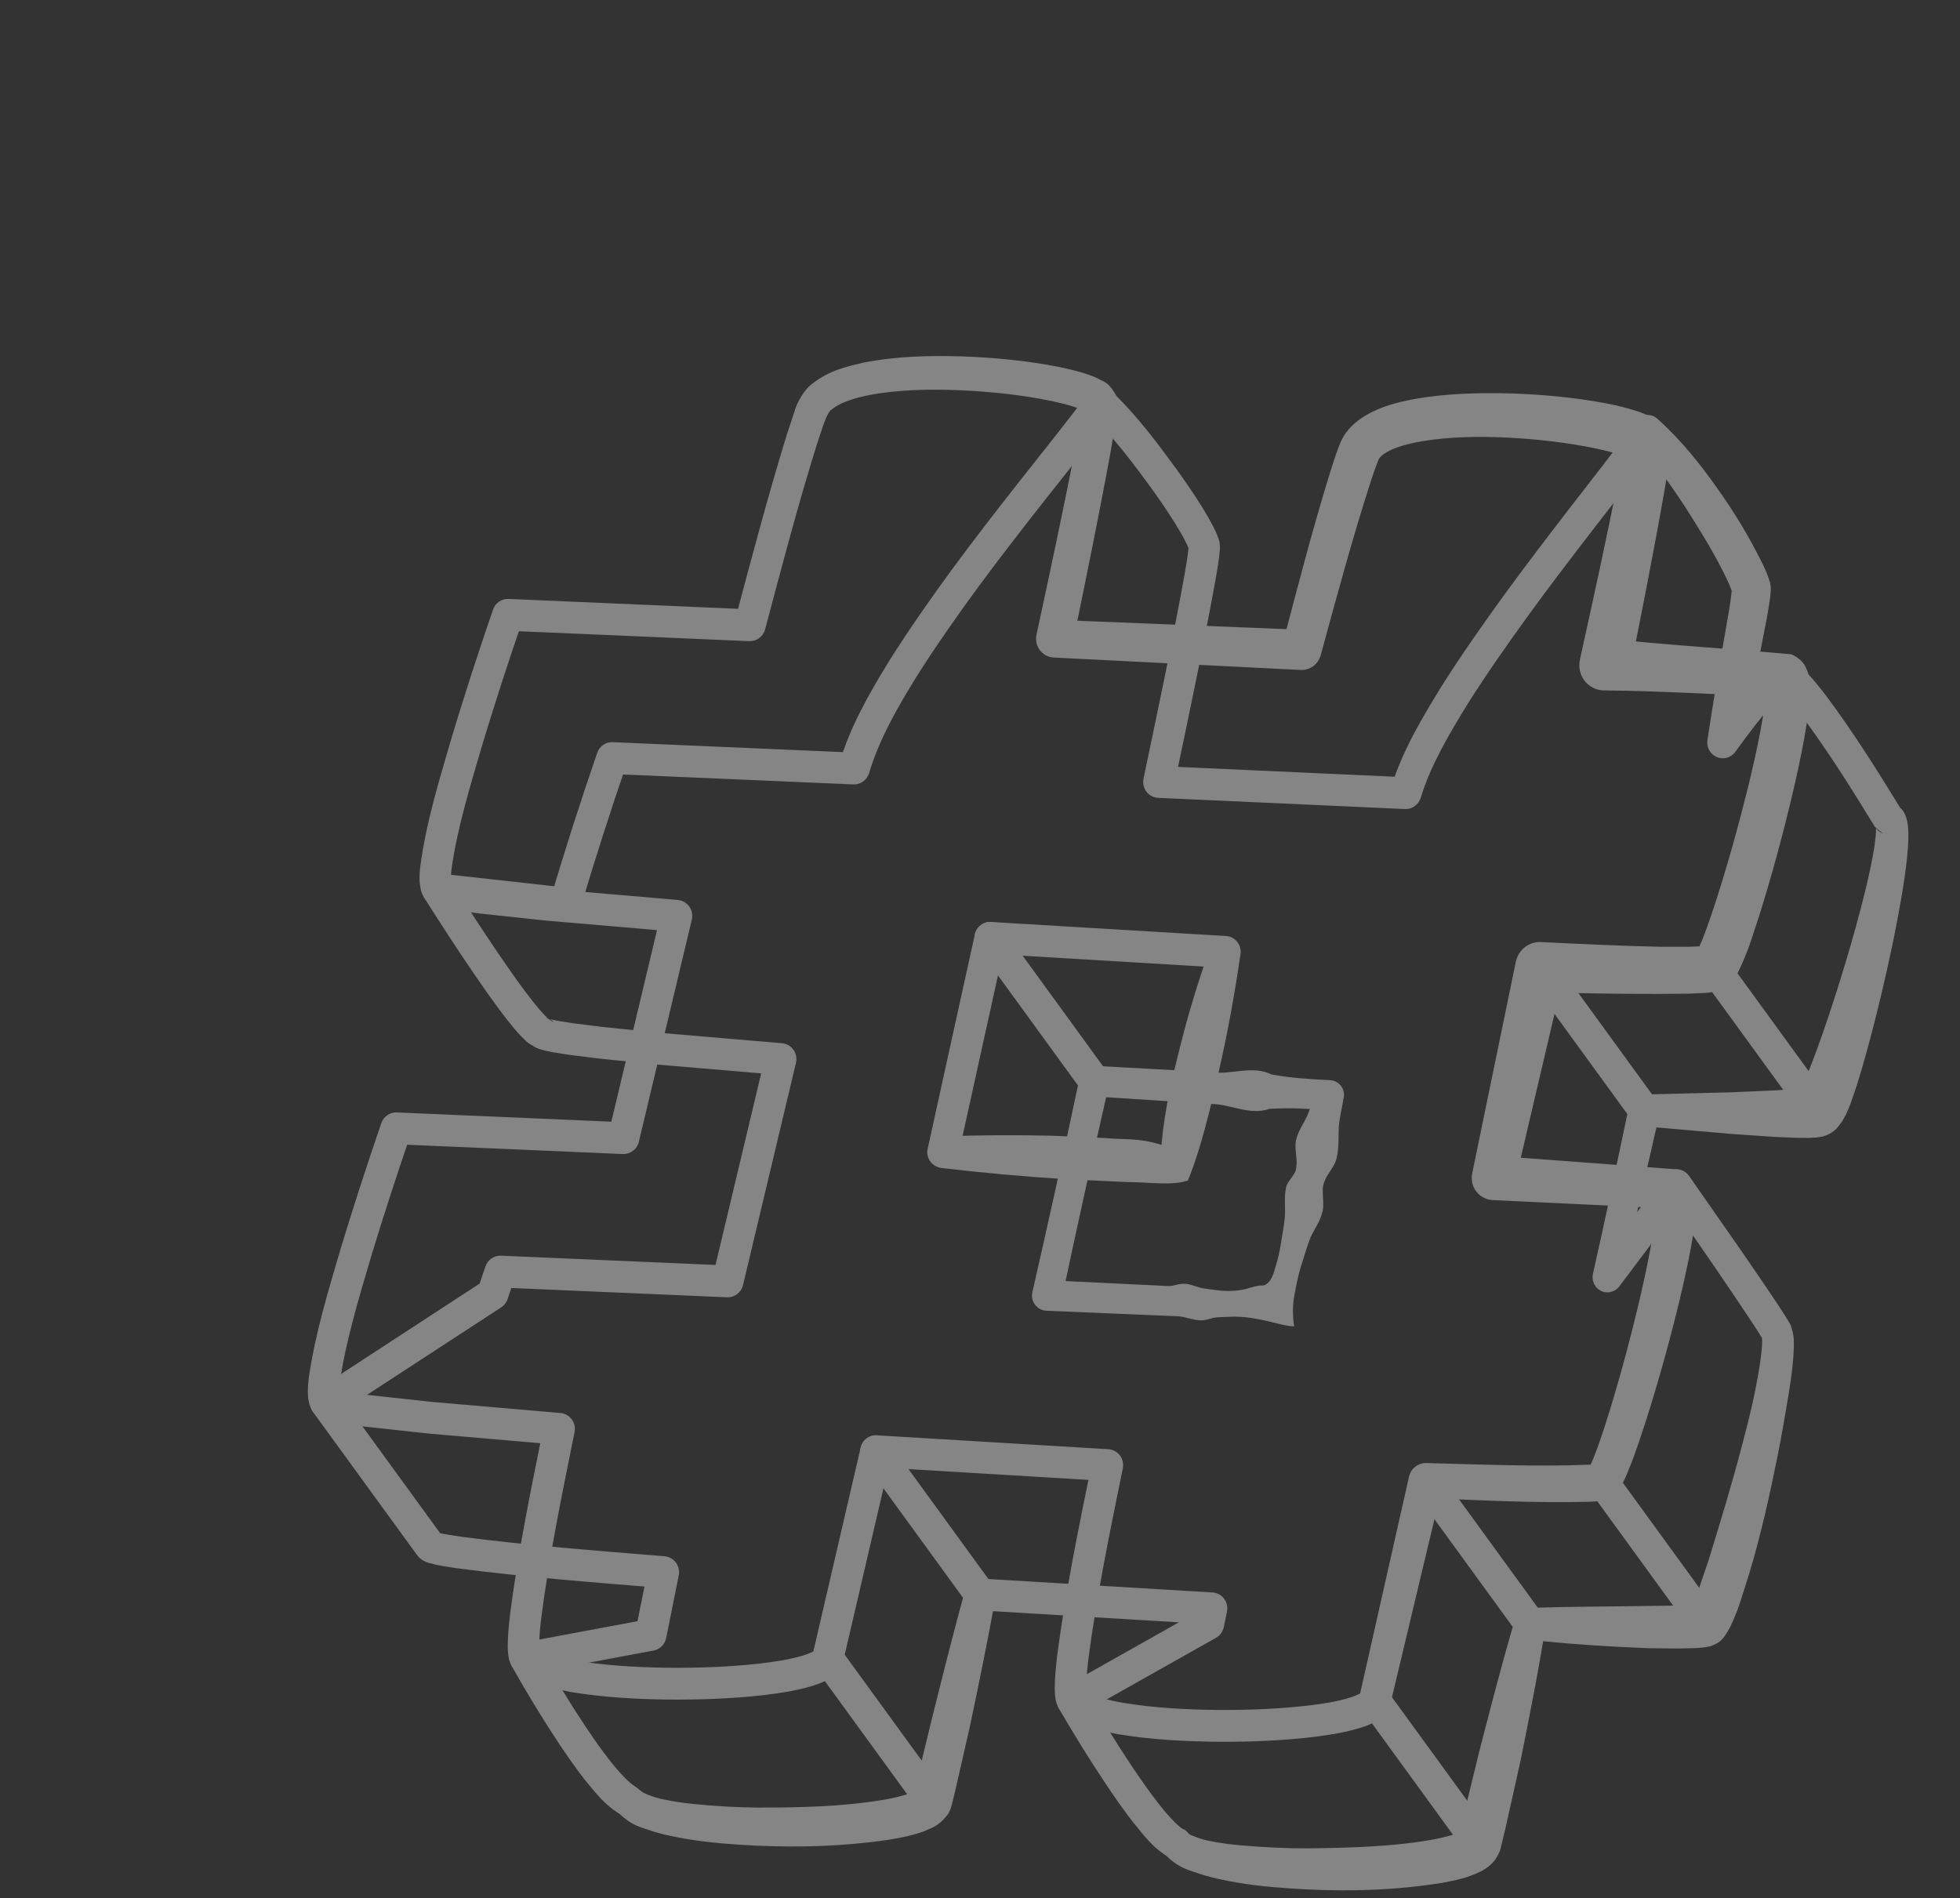 <?xml version="1.0" encoding="UTF-8"?> <svg xmlns="http://www.w3.org/2000/svg" width="191" height="185" viewBox="0 0 191 185" fill="none"><rect x="0" y="0" width="191" height="185" fill="#333333" stroke="none"/><g opacity="0.8" clip-path="url(#clip0_409_323)"><g opacity="0.5"><path d="M175.421 106.494C175.098 106.858 175.351 106.533 175.391 106.364L175.711 105.661L176.381 104.063C176.816 102.961 177.229 101.822 177.629 100.676C178.427 98.383 179.173 96.052 179.874 93.712C180.573 91.371 181.231 89.015 181.802 86.658C182.085 85.481 182.349 84.301 182.552 83.141C182.654 82.563 182.738 81.988 182.785 81.455C182.806 81.194 182.819 80.934 182.813 80.746C182.845 80.565 182.784 80.912 183.522 81.248C183.537 81.252 182.715 80.588 182.715 80.588C180.455 76.89 178.11 73.16 175.566 69.744C174.935 68.919 174.246 68.048 173.625 67.48C173.507 67.36 173.278 67.23 173.452 67.319C173.452 67.319 173.566 67.361 173.786 67.371C174.016 67.347 174.007 67.344 174.06 67.332C173.809 67.513 173.433 67.864 173.1 68.221C171.724 69.709 170.415 71.47 169.146 73.211C168.676 73.921 167.736 74.109 167.041 73.637C166.539 73.296 166.303 72.703 166.387 72.135C166.824 69.198 167.295 66.425 167.767 63.664L168.482 59.547C168.588 58.877 168.697 58.169 168.751 57.597C168.789 57.557 168.705 57.133 168.82 57.773L168.711 57.446C168.598 57.175 168.498 56.902 168.354 56.605C167.253 54.237 165.778 51.862 164.326 49.568C162.833 47.294 161.258 45.035 159.492 43.137C159.485 43.13 161.936 42.616 161.936 42.616C161.28 43.823 160.798 44.344 160.239 45.127L158.61 47.256L155.352 51.46C153.192 54.262 151.044 57.067 148.973 59.919C146.906 62.772 144.883 65.654 143.015 68.61C141.199 71.556 139.39 74.645 138.467 77.696C138.242 78.439 137.6 78.874 136.92 78.843L112.863 77.753C112.018 77.715 111.364 76.99 111.402 76.133C111.405 76.05 111.418 75.958 111.434 75.879C112.827 69.217 114.252 62.531 115.454 55.88C115.589 55.071 115.743 54.189 115.811 53.493C115.814 53.471 115.831 53.219 115.826 53.384C115.829 53.447 115.846 53.51 115.874 53.566C115.785 53.347 115.756 53.231 115.662 53.054C115.519 52.735 115.324 52.388 115.134 52.043C114.338 50.654 113.396 49.264 112.437 47.909C110.511 45.242 108.407 42.452 106.192 40.352L108.598 39.796C107.932 41.019 107.43 41.554 106.858 42.34L105.184 44.485L101.838 48.715C99.62 51.534 97.423 54.362 95.305 57.238C93.193 60.118 91.145 63.038 89.255 66.034C87.412 69.025 85.631 72.16 84.71 75.294C84.494 76.032 83.85 76.473 83.166 76.444L59.576 75.426L61.083 74.391C59.487 79.051 57.961 83.765 56.574 88.487C56.361 89.218 55.661 89.669 54.94 89.59L42.47 88.205L43.928 85.832C45.456 88.254 47.029 90.673 48.64 93.038C49.447 94.219 50.265 95.392 51.107 96.522C51.527 97.085 51.954 97.642 52.386 98.16C52.601 98.414 52.82 98.666 53.026 98.876C53.154 99.076 53.627 99.308 53.177 99.124L53.961 99.629C53.874 99.507 53.723 99.387 53.615 99.331C53.579 99.304 53.822 99.369 53.822 99.369L54.459 99.499L55.85 99.719L58.721 100.078L64.528 100.671L76.2 101.664C77.046 101.736 77.675 102.489 77.605 103.347C77.598 103.424 77.584 103.51 77.567 103.583L72.407 125.23C72.236 125.964 71.569 126.452 70.852 126.425L48.692 125.469L50.199 124.434L49.46 126.604C49.344 126.947 49.117 127.226 48.839 127.408L32.579 138.01L32.983 135.786L38.904 143.929L41.865 148.001L42.605 149.019L42.975 149.528C42.978 149.541 42.833 149.428 42.733 149.375C43.275 149.51 44.158 149.644 44.937 149.758C51.452 150.609 58.136 151.117 64.764 151.663C65.608 151.733 66.237 152.484 66.169 153.34L66.142 153.527L64.92 159.624C64.796 160.263 64.29 160.734 63.695 160.85L51.48 163.131L52.535 160.845C53.933 163.324 55.43 165.799 56.999 168.168C57.792 169.345 58.595 170.52 59.454 171.601C60.263 172.638 61.329 173.794 61.978 174.151L62.548 174.598C62.632 174.715 63.714 175.18 64.591 175.339C65.529 175.549 66.529 175.691 67.537 175.797C69.559 176.008 71.628 176.128 73.698 176.151C77.827 176.165 82.042 176.064 86.007 175.411C86.979 175.245 87.963 175.027 88.718 174.739C89.057 174.665 89.445 174.289 89.107 174.662C89.084 174.708 88.998 174.84 88.98 174.939C89.01 174.836 89.104 174.493 89.104 174.493L89.298 173.734L90.809 167.503C91.845 163.343 92.895 159.182 94.021 155.039C94.228 154.26 94.897 153.793 95.609 153.836L118.154 155.188C118.999 155.237 119.645 155.971 119.597 156.827L119.567 157.055L119.256 158.568C119.163 159.025 118.874 159.397 118.501 159.609L105.251 167.071L105.83 164.935C107.265 167.397 108.782 169.856 110.363 172.221C111.16 173.398 111.967 174.573 112.823 175.664C113.619 176.705 114.702 177.913 115.307 178.271C115.402 178.187 115.854 178.708 115.854 178.708C115.952 178.82 117.072 179.278 117.974 179.423C118.939 179.623 119.968 179.747 121.002 179.84C123.076 180.02 125.194 180.128 127.313 180.126C131.531 180.079 135.867 179.975 139.855 179.226C140.8 179.043 141.855 178.759 142.335 178.488C142.433 178.446 142.478 178.363 142.288 178.589C141.966 179.175 142.162 178.85 142.202 178.593L142.602 177.033L144.162 170.643C145.267 166.389 146.35 162.127 147.608 157.905C147.797 157.194 148.414 156.724 149.097 156.698C153.018 156.551 156.877 156.57 160.699 156.503L163.538 156.467L164.898 156.404L165.475 156.348C165.659 156.296 165.025 156.503 164.878 156.729L164.736 156.866C164.695 156.917 164.963 156.416 165.092 156.048L165.57 154.778L166.486 152.09C167.617 148.428 168.749 144.71 169.731 140.969C170.216 139.098 170.712 137.226 171.072 135.345C171.259 134.407 171.429 133.468 171.555 132.55C171.619 132.092 171.672 131.636 171.698 131.213C171.748 130.851 171.678 130.241 171.73 130.432C171.164 129.494 170.303 128.223 169.521 127.049L167.092 123.465L162.171 116.326L164.563 116.365L157.808 125.352C157.327 126.003 156.417 126.137 155.775 125.65C155.303 125.293 155.111 124.686 155.229 124.139C156.461 118.735 157.571 113.303 158.729 107.882C158.88 107.169 159.488 106.682 160.171 106.664C160.281 106.662 168.75 106.446 168.75 106.446L172.95 106.261L175.003 106.118L175.955 106.012L176.334 105.947C176.357 105.931 176.168 105.989 176.168 105.989C175.888 106.089 175.615 106.277 175.421 106.494ZM178.917 110.037C178.643 110.292 178.29 110.517 177.929 110.655C177.503 110.806 177.652 110.732 177.484 110.779C177.313 110.811 177.072 110.854 176.985 110.854L176.309 110.89L175.141 110.888L172.95 110.794L168.665 110.501L160.168 109.761L161.718 108.547C160.491 113.961 159.219 119.359 158.067 124.784L155.489 123.571L162.199 114.548C162.691 113.886 163.619 113.754 164.272 114.253C164.396 114.348 164.505 114.465 164.591 114.587L169.565 121.719L172.028 125.312C172.852 126.545 173.636 127.658 174.476 129.074C174.915 130.343 174.782 130.736 174.807 131.345C174.792 131.9 174.75 132.418 174.697 132.931C174.594 133.957 174.449 134.949 174.29 135.936C173.961 137.907 173.633 139.86 173.242 141.8C172.459 145.68 171.613 149.534 170.461 153.35L169.548 156.232C169.386 156.719 169.201 157.201 168.987 157.703C168.742 158.233 168.625 158.641 168.031 159.492C167.901 159.641 167.911 159.675 167.656 159.905C167.396 160.174 166.661 160.458 166.639 160.434C166.427 160.482 166.129 160.541 166.011 160.546C165.688 160.584 165.409 160.601 165.146 160.614L163.612 160.651L160.66 160.623C156.761 160.47 152.901 160.223 149.044 159.795L150.592 158.592C149.908 162.957 149.043 167.273 148.174 171.593L146.732 178.052L146.344 179.695C146.225 179.958 146.362 180.209 145.703 181.236C145.177 181.898 144.752 182.117 144.376 182.337C142.914 183.064 141.811 183.23 140.634 183.472C136.057 184.215 131.665 184.34 127.211 184.121C124.991 184 122.769 183.839 120.536 183.459C119.419 183.262 118.301 183.034 117.159 182.696C116.007 182.258 114.883 182.159 113.465 180.646L114.011 181.081C112.139 179.939 111.434 178.772 110.421 177.585C109.491 176.399 108.659 175.185 107.833 173.965C106.197 171.516 104.67 169.042 103.187 166.497C102.759 165.764 103 164.818 103.723 164.385C103.766 164.36 117.015 156.897 117.015 156.897L116.261 157.937L116.573 156.418L117.985 158.285L95.417 156.931L97.004 155.731C96.234 159.962 95.381 164.172 94.486 168.376L93.049 174.678L92.855 175.481L92.742 175.915L92.66 176.198C92.58 176.416 92.46 176.682 92.351 176.832C91.374 178.082 90.719 178.128 90.091 178.448C88.852 178.896 87.748 179.1 86.633 179.285C82.218 179.935 77.924 180.055 73.589 179.858C71.426 179.75 69.261 179.593 67.082 179.24C65.992 179.059 64.9 178.842 63.784 178.523C62.657 178.105 61.557 178.011 60.163 176.541C60.159 176.536 60.728 176.982 60.728 176.982C58.852 175.909 58.082 174.718 57.065 173.538C56.122 172.35 55.289 171.129 54.462 169.902C52.83 167.436 51.322 164.943 49.869 162.367C49.452 161.627 49.705 160.684 50.436 160.26C50.587 160.172 50.763 160.112 50.925 160.081L63.141 157.799L61.917 159.025L63.147 152.892L64.525 154.755C57.857 154.204 51.229 153.706 44.511 152.829C43.642 152.694 42.867 152.606 41.824 152.321C41.672 152.27 41.506 152.225 41.215 152.068C41.072 151.985 40.887 151.839 40.759 151.692C40.566 151.441 40.194 150.929 40.194 150.929L39.45 149.906L36.473 145.813L30.52 137.626C30.019 136.936 30.164 135.965 30.844 135.457C30.924 135.401 47.184 124.8 47.184 124.8L46.564 125.603L47.312 123.405C47.536 122.746 48.167 122.342 48.82 122.37L70.983 123.326L69.429 124.519L74.597 102.838L75.963 104.757L64.247 103.759L58.379 103.16L55.426 102.79L53.919 102.551L53.118 102.387L52.652 102.259C52.54 102.218 52.495 102.213 52.329 102.138L52.105 102.028C51.948 101.938 51.749 101.777 51.614 101.618L52.397 102.123C51.278 101.669 51.231 101.366 50.855 101.061C50.556 100.756 50.303 100.461 50.052 100.165C49.559 99.575 49.109 98.984 48.665 98.391C47.782 97.204 46.947 96.007 46.124 94.802C44.481 92.39 42.902 89.962 41.345 87.494C40.89 86.774 41.098 85.816 41.808 85.355C42.114 85.157 42.469 85.084 42.803 85.121L55.273 86.506L53.64 87.607C55.049 82.81 56.579 78.084 58.197 73.362C58.423 72.703 59.051 72.299 59.705 72.326L83.297 73.345L81.754 74.494C82.884 70.681 84.76 67.507 86.67 64.375C88.623 61.279 90.711 58.305 92.853 55.382C95.002 52.465 97.218 49.612 99.448 46.778L102.794 42.547L104.439 40.44C104.947 39.79 105.575 38.917 105.789 38.564L105.943 38.311C106.367 37.612 107.271 37.395 107.96 37.825C108.044 37.877 108.126 37.942 108.195 38.007C110.896 40.579 112.863 43.279 114.92 46.096C115.92 47.512 116.89 48.935 117.786 50.496C118.007 50.896 118.229 51.29 118.437 51.747C118.542 51.946 118.647 52.235 118.744 52.508L118.816 52.715C118.849 52.878 118.872 53.048 118.881 53.217C118.892 53.595 118.867 53.555 118.861 53.745C118.761 54.747 118.61 55.545 118.467 56.417C117.243 63.189 115.822 69.842 114.425 76.528L112.997 74.654L137.059 75.744L135.512 76.891C136.667 73.109 138.553 70.034 140.435 66.943C142.361 63.896 144.417 60.968 146.511 58.076C148.609 55.188 150.774 52.362 152.943 49.547L156.201 45.344L157.803 43.249C158.295 42.605 158.917 41.73 159.128 41.384L159.268 41.153C159.699 40.444 160.616 40.222 161.316 40.659C161.411 40.719 161.503 40.793 161.58 40.869C163.819 42.899 165.627 45.148 167.288 47.502C168.971 49.853 170.436 52.277 171.773 54.971C171.939 55.304 172.095 55.686 172.253 56.064L172.483 56.735C172.579 57.139 172.566 57.552 172.556 57.588L172.527 57.964C172.433 58.791 172.309 59.473 172.184 60.191L171.371 64.378C170.774 67.143 170.124 69.887 169.406 72.616L166.675 71.381C167.994 69.578 169.295 67.805 170.891 66.074C171.31 65.64 171.715 65.214 172.368 64.755C172.59 64.629 172.699 64.524 173.081 64.392C173.218 64.248 174.297 64.227 174.476 64.396C175.162 64.679 175.353 64.918 175.647 65.152C176.634 66.069 177.286 66.947 177.992 67.854C180.684 71.473 183.01 75.187 185.328 78.974L184.508 78.311C185.559 78.773 185.646 79.435 185.761 79.675C185.865 80.004 185.892 80.227 185.923 80.454C185.971 80.883 185.972 81.243 185.969 81.599C185.957 82.302 185.904 82.957 185.838 83.604C185.703 84.895 185.511 86.146 185.303 87.392C184.88 89.88 184.375 92.331 183.827 94.774C183.276 97.216 182.681 99.644 182.021 102.073C181.69 103.287 181.344 104.5 180.956 105.727L180.321 107.596L179.898 108.588C179.668 108.971 179.647 109.209 178.917 110.037Z" fill="white"></path><path d="M126.112 129.268C125.067 129.203 123.774 128.757 122.692 128.569C121.587 128.351 120.589 128.272 119.652 128.331C119.183 128.36 118.688 128.337 118.244 128.428C117.808 128.537 117.389 128.709 116.876 128.662C116.374 128.641 115.809 128.451 115.281 128.335C114.758 128.235 114.28 128.261 113.783 128.234L101.973 127.734C101.167 127.704 100.537 127.016 100.567 126.199C100.571 126.108 100.586 126.004 100.604 125.919C102.196 118.97 103.729 112.008 105.208 105.034C105.36 104.313 106.008 103.829 106.712 103.868C106.735 103.869 118.178 104.496 118.178 104.496C120.077 104.734 122.044 103.797 123.904 104.707C125.798 105.055 127.704 105.176 129.612 105.266C130.4 105.302 131.009 105.98 130.973 106.779C130.776 107.987 130.535 108.872 130.464 109.819C130.411 110.772 130.501 111.807 130.279 112.726C130.128 113.682 129.339 114.321 129.053 115.175C128.682 115.978 129.14 117.294 128.846 118.181C128.611 119.097 128.075 119.787 127.716 120.574C127.384 121.387 127.154 122.275 126.871 123.114C126.593 123.956 126.389 124.861 126.216 125.816C126.019 126.747 125.889 127.734 126.112 129.268ZM123.134 125.268C123.766 125.09 124.044 124.365 124.257 123.584C124.493 122.828 124.698 122.021 124.83 121.151C124.956 120.278 125.135 119.454 125.212 118.555C125.262 117.63 125.135 116.609 125.31 115.813C125.425 114.988 126.292 114.592 126.33 113.684C126.453 112.826 126.074 111.752 126.332 110.996C126.519 110.204 127.018 109.528 127.375 108.768C127.712 108.004 127.881 107.177 128.133 106.374L129.453 108.186C127.546 108.047 125.638 107.94 123.716 108.059C121.762 108.741 119.913 107.576 117.998 107.586L106.551 106.844L108.078 105.68C106.486 112.631 104.95 119.595 103.471 126.573L102.103 124.758L112.878 125.28C113.322 125.295 113.785 125.363 114.203 125.306C114.615 125.233 114.991 125.086 115.431 125.108C115.859 125.103 116.381 125.317 116.886 125.469C117.382 125.602 117.829 125.623 118.301 125.694C119.246 125.839 120.13 125.844 120.907 125.712C121.707 125.608 122.296 125.247 123.134 125.268Z" fill="white"></path><path d="M173.194 67.882C167.531 67.712 161.914 67.328 156.298 67.282C154.966 67.271 153.895 66.167 153.906 64.817C153.907 64.687 153.918 64.56 153.938 64.436L153.975 64.219C155.26 58.373 156.557 52.51 157.693 46.689L158.08 44.541L158.219 43.583C158.215 43.676 158.292 43.845 158.368 44.124C158.717 44.771 158.735 44.649 158.814 44.728C158.687 44.635 158.019 44.343 157.419 44.18C156.794 43.995 156.127 43.83 155.445 43.688C152.707 43.122 149.828 42.8 146.977 42.649C144.129 42.506 141.245 42.557 138.567 43.003C137.253 43.226 135.925 43.581 135.076 44.102C134.651 44.355 134.416 44.613 134.364 44.739C134.125 45.3 133.881 46.004 133.653 46.685C131.841 52.265 130.278 58.085 128.705 63.841C128.454 64.759 127.63 65.335 126.75 65.29L102.699 64.08C101.701 64.039 100.925 63.186 100.965 62.175C100.969 62.076 100.986 61.952 101.005 61.858C102.323 55.727 103.649 49.583 104.83 43.457L105.245 41.173L105.422 40.059L105.486 39.554L105.505 39.351C105.486 39.451 105.539 39.585 105.584 39.76C106.04 40.486 105.766 39.995 105.543 39.985C105.303 39.867 104.982 39.753 104.665 39.646C104.014 39.431 103.295 39.263 102.581 39.101C99.68 38.496 96.64 38.171 93.629 38.032C90.623 37.91 87.571 37.962 84.734 38.493C83.364 38.771 81.915 39.193 81.127 39.851C80.54 40.121 80.122 41.841 79.614 43.274C77.76 49.194 76.169 55.282 74.559 61.333C74.371 62.048 73.715 62.512 73.015 62.483L49.425 61.465L50.932 60.431C49.547 64.465 48.218 68.545 46.983 72.629C45.8 76.685 44.5 80.901 43.985 84.839C43.931 85.28 43.936 85.837 43.965 85.906C43.979 86.017 43.926 85.715 43.812 85.671C43.729 85.532 43.584 85.406 43.432 85.347C43.564 85.391 43.858 85.444 44.062 85.492C45.019 85.677 46.074 85.81 47.104 85.943L53.391 86.616L66.049 87.704C66.895 87.775 67.524 88.528 67.453 89.386C67.447 89.463 67.433 89.55 67.416 89.623L62.256 111.27C62.085 112.004 61.417 112.491 60.701 112.464L38.541 111.508L40.047 110.474C38.678 114.464 37.362 118.499 36.139 122.539C34.957 126.557 33.696 130.703 33.128 134.633C33.069 135.103 33.045 135.579 33.067 135.883C33.033 135.802 33.041 135.844 32.769 135.527C32.318 135.255 32.626 135.432 32.632 135.408C32.676 135.428 32.811 135.454 32.915 135.477C33.813 135.669 34.868 135.809 35.88 135.944L42.094 136.619L54.612 137.702C55.457 137.773 56.086 138.524 56.017 139.381L55.99 139.566C54.77 145.599 53.518 151.681 52.741 157.689C52.659 158.431 52.577 159.182 52.551 159.878C52.531 160.228 52.538 160.569 52.555 160.804C52.549 160.884 52.635 161.051 52.467 160.708C52.346 160.567 52.471 160.692 52.483 160.706C53.175 161.204 54.785 161.599 56.145 161.833C59.019 162.312 62.032 162.485 65.023 162.524C68.017 162.553 71.03 162.451 73.973 162.124C75.434 161.954 76.91 161.73 78.202 161.352C78.52 161.254 78.811 161.148 79.056 161.035C79.266 160.957 79.472 160.718 79.249 160.997L79.706 159.013L83.87 141.077C84.043 140.327 84.725 139.832 85.458 139.875L108.003 141.227C108.849 141.278 109.495 142.014 109.445 142.872L109.416 143.095C108.157 149.28 106.87 155.513 106.061 161.677C105.974 162.438 105.889 163.209 105.86 163.926C105.837 164.29 105.843 164.634 105.858 164.895C105.851 164.943 105.941 165.203 105.79 164.841C105.624 164.652 105.784 164.813 105.784 164.813C106.499 165.322 108.15 165.729 109.552 165.959C112.503 166.443 115.594 166.604 118.661 166.639C121.731 166.656 124.821 166.536 127.826 166.168C129.31 165.985 130.843 165.719 132.044 165.265C132.311 165.159 132.598 165.006 132.619 164.968C132.692 164.908 132.519 165.054 132.505 165.204L132.635 164.628L133.153 162.324L137.307 143.903C137.489 143.097 138.206 142.556 138.991 142.577C144.294 142.714 149.731 142.945 154.822 142.741C155.081 142.728 155.484 142.673 155.484 142.673C155.704 142.558 154.807 142.962 154.859 143.069C154.806 143.127 154.948 142.858 154.948 142.858C155.181 142.385 155.417 141.76 155.639 141.168C156.081 139.954 156.489 138.69 156.88 137.422C157.66 134.881 158.372 132.3 159.03 129.713C159.687 127.126 160.293 124.522 160.785 121.933C161.025 120.645 161.243 119.339 161.346 118.129C161.415 117.568 161.388 116.834 161.369 116.79C161.378 116.863 161.42 116.986 161.481 117.065C161.458 117.046 161.898 117.682 162.267 117.725C162.341 117.777 162.009 117.726 161.9 117.732L160.929 117.686L145.443 116.948C144.271 116.892 143.366 115.884 143.421 114.696C143.426 114.584 143.439 114.475 143.46 114.368C143.471 114.318 147.711 93.745 147.711 93.745C147.959 92.543 149.013 91.747 150.162 91.805C154 91.995 157.844 92.175 161.652 92.263L164.475 92.266L165.805 92.217L166.257 92.175C166.034 92.211 165.545 92.519 165.424 92.699C165.376 92.707 165.273 92.901 165.327 92.802C165.931 91.677 166.639 89.566 167.204 87.844C168.377 84.201 169.415 80.467 170.339 76.733C170.797 74.866 171.219 72.991 171.57 71.134C171.739 70.211 171.901 69.281 171.999 68.399C172.047 67.96 172.078 67.541 172.089 67.167C172.078 67.05 172.085 66.788 172.071 66.819C172.075 66.784 172.057 66.763 172.143 67C172.212 67.132 172.167 67.039 172.364 67.328C172.562 67.595 172.892 67.809 173.194 67.882ZM174.549 63.76C174.943 63.91 175.366 64.201 175.657 64.545C175.954 64.908 175.916 64.956 176.044 65.192C176.244 65.647 176.263 65.869 176.3 66.076C176.393 66.586 176.362 66.818 176.385 67.188C176.375 67.791 176.334 68.346 176.279 68.878C176.167 69.939 175.999 70.936 175.825 71.934C175.464 73.918 175.04 75.858 174.581 77.786C173.655 81.639 172.627 85.44 171.434 89.236C170.761 91.206 170.355 92.867 169.144 95.195C169.088 95.316 168.812 95.686 168.625 95.892C168.408 96.138 167.802 96.493 167.475 96.566L167.115 96.646C166.669 96.726 166.416 96.743 166.132 96.765L164.574 96.835L161.615 96.859C157.713 96.87 153.851 96.788 149.984 96.697L152.43 94.781C152.425 94.804 147.627 115.265 147.627 115.265L145.656 112.636L162.093 113.859L163.118 113.936C163.337 113.973 163.351 113.907 163.739 114.029C164.217 114.194 164.849 114.889 164.867 115.044C164.991 115.279 165.104 115.556 165.168 115.788C165.412 117.072 165.282 117.707 165.233 118.485C165.086 119.966 164.835 121.324 164.566 122.687C164.017 125.398 163.366 128.048 162.663 130.686C161.958 133.323 161.202 135.939 160.369 138.548C159.948 139.853 159.513 141.154 159.016 142.468C158.754 143.134 158.514 143.774 158.146 144.507L157.8 145.121C157.688 145.28 157.568 145.435 157.441 145.581C157.372 145.789 156.312 146.274 156.372 146.184C155.708 146.33 155.454 146.311 155.05 146.347C149.483 146.5 144.259 146.191 138.888 145.992L140.593 144.667L136.149 163.292L135.593 165.619L135.454 166.2C135.266 166.707 134.884 167.19 134.629 167.362C134.052 167.837 133.604 167.995 133.15 168.187C131.401 168.804 129.819 169.027 128.205 169.246C124.997 169.638 121.822 169.757 118.637 169.74C115.451 169.701 112.274 169.545 109.045 169.018C107.401 168.669 105.858 168.539 103.94 167.288C103.664 167.018 103.464 166.952 103.146 166.401C102.797 165.687 102.888 165.537 102.814 165.197C102.775 164.668 102.78 164.218 102.803 163.79C102.841 162.923 102.932 162.116 103.024 161.302C103.867 154.888 105.155 148.693 106.422 142.457L107.834 144.324L85.266 142.971L86.853 141.77L82.618 159.963L82.353 161.101L82.221 161.669L82.155 161.953C82.121 162.095 81.945 162.463 81.945 162.463C81.349 163.432 80.826 163.561 80.372 163.835C79.922 164.045 79.494 164.196 79.082 164.323C77.439 164.799 75.882 165.019 74.315 165.206C71.191 165.553 68.093 165.654 64.987 165.625C61.879 165.582 58.78 165.413 55.629 164.89C54.023 164.537 52.517 164.41 50.645 163.185C50.382 162.943 50.174 162.831 49.875 162.357C49.516 161.672 49.576 161.446 49.514 161.144C49.468 160.61 49.474 160.176 49.494 159.754C49.528 158.904 49.615 158.116 49.704 157.321C50.515 151.059 51.767 145.016 52.996 138.931L54.374 140.794L41.803 139.707L35.498 139.021C34.43 138.876 33.401 138.749 32.245 138.503C32.094 138.468 31.969 138.448 31.765 138.382C31.524 138.272 31.564 138.41 30.897 137.979C30.354 137.574 30.346 137.274 30.159 136.898C30.104 136.67 30.052 136.421 30.024 136.201C29.966 135.443 30.025 134.854 30.089 134.269C30.747 129.772 32.011 125.76 33.214 121.631C34.454 117.536 35.773 113.49 37.161 109.444C37.388 108.785 38.016 108.381 38.669 108.409L60.832 109.365L59.278 110.558L64.446 88.877L65.812 90.796L53.103 89.704L46.731 89.021C45.657 88.882 44.605 88.752 43.477 88.536C43.165 88.462 42.932 88.435 42.521 88.299C42.401 88.257 42.393 88.27 42.184 88.178C41.918 88.052 41.656 87.861 41.46 87.654C41.243 87.364 41.006 86.844 41.002 86.68C40.8 85.695 40.899 85.161 40.941 84.536C41.552 79.936 42.852 75.908 44.058 71.723C45.309 67.582 46.641 63.492 48.046 59.401C48.272 58.742 48.9 58.338 49.554 58.366L73.147 59.384L71.603 60.534C73.216 54.45 74.82 48.391 76.685 42.321L77.449 40.017C77.619 39.366 78.307 37.992 79.156 37.396C80.818 36.082 82.495 35.731 84.121 35.343C87.382 34.703 90.573 34.638 93.752 34.73C96.932 34.847 100.08 35.145 103.259 35.773C104.058 35.946 104.854 36.122 105.681 36.383C106.098 36.52 106.514 36.659 106.975 36.874C107.431 37.202 107.926 37.061 108.745 38.499C108.903 38.838 108.896 39.191 108.903 39.481L108.876 39.865L108.8 40.529L108.619 41.743L108.215 44.099C107.079 50.318 105.814 56.466 104.552 62.627L102.859 60.406L126.926 61.375L124.972 62.824C126.503 57.004 127.989 51.224 129.82 45.387C130.062 44.646 130.296 43.928 130.633 43.108C131.184 41.84 132.13 41.081 132.955 40.563C134.66 39.54 136.27 39.191 137.853 38.88C141.015 38.329 144.082 38.268 147.141 38.337C150.202 38.437 153.228 38.703 156.303 39.268C157.073 39.411 157.849 39.583 158.649 39.802C159.467 40.049 160.225 40.225 161.36 40.92C161.719 41.24 162.061 41.328 162.559 42.331C162.77 42.759 162.772 43.141 162.788 43.559L162.763 43.974L162.611 45.246L162.248 47.532C161.211 53.506 160.038 59.378 158.87 65.273C158.87 65.277 156.547 62.215 156.547 62.215C162.563 62.883 168.579 63.215 174.549 63.76Z" fill="white"></path><path d="M115.763 115.041C114.181 115.581 111.892 115.19 109.926 115.199L103.828 114.914C99.761 114.656 95.735 114.296 91.82 113.835C90.871 113.723 90.27 112.954 90.368 112.104C90.394 111.944 94.998 91.06 94.998 91.06C95.165 90.306 95.85 89.803 96.588 89.848L119.466 91.216C120.309 91.267 120.952 92 120.902 92.855C120.332 96.797 119.656 100.567 118.797 104.288C117.957 107.996 117.06 111.852 115.763 115.041ZM113.181 111.573C113.52 107.915 114.26 104.924 115.056 101.784C115.835 98.659 116.795 95.58 117.897 92.392L119.298 94.314L96.396 92.944L97.985 91.732L93.379 112.625L91.954 110.736C95.568 110.615 99.07 110.596 102.53 110.679L107.725 110.905C109.523 111.083 110.998 110.864 113.181 111.573Z" fill="white"></path><path d="M177.17 109.816C176.702 109.816 176.238 109.597 175.937 109.185L165.785 95.226C165.287 94.535 165.43 93.564 166.11 93.057C166.786 92.552 167.745 92.692 168.251 93.384L178.403 107.344C178.901 108.034 178.758 109.005 178.078 109.513C177.805 109.717 177.488 109.816 177.17 109.816Z" fill="white"></path><path d="M160.226 109.762C159.758 109.762 159.294 109.544 158.993 109.132L148.841 95.172C148.343 94.482 148.486 93.51 149.166 93.004C149.842 92.5 150.801 92.638 151.307 93.331L161.459 107.29C161.958 107.981 161.814 108.952 161.134 109.459C160.861 109.663 160.544 109.762 160.226 109.762Z" fill="white"></path><path d="M106.641 106.908C106.174 106.908 105.709 106.69 105.409 106.278L95.26 92.316C94.762 91.626 94.905 90.655 95.585 90.148C96.261 89.64 97.22 89.782 97.725 90.475L107.874 104.436C108.373 105.127 108.229 106.098 107.55 106.605C107.277 106.809 106.959 106.908 106.641 106.908Z" fill="white"></path><path d="M95.513 156.935C95.045 156.935 94.58 156.717 94.28 156.305L84.128 142.344C83.629 141.653 83.773 140.683 84.452 140.175C85.125 139.67 86.088 139.814 86.593 140.502L96.746 154.464C97.244 155.154 97.1 156.125 96.421 156.633C96.148 156.837 95.83 156.935 95.513 156.935Z" fill="white"></path><path d="M90.821 177.117C90.353 177.117 89.888 176.899 89.588 176.487L79.436 162.526C78.938 161.836 79.081 160.864 79.76 160.357C80.436 159.852 81.396 159.99 81.901 160.685L92.054 174.646C92.552 175.336 92.409 176.307 91.729 176.814C91.456 177.019 91.138 177.117 90.821 177.117Z" fill="white"></path><path d="M144.128 181.227C143.661 181.227 143.196 181.009 142.896 180.596L132.744 166.637C132.245 165.946 132.388 164.975 133.068 164.468C133.744 163.963 134.704 164.106 135.209 164.795L145.361 178.755C145.86 179.445 145.716 180.417 145.037 180.924C144.764 181.128 144.446 181.227 144.128 181.227Z" fill="white"></path><path d="M149.1 159.797C148.632 159.797 148.168 159.578 147.867 159.166L137.715 145.205C137.217 144.514 137.36 143.543 138.04 143.036C138.716 142.532 139.675 142.673 140.181 143.363L150.333 157.325C150.831 158.015 150.688 158.986 150.008 159.494C149.735 159.698 149.418 159.797 149.1 159.797Z" fill="white"></path><path d="M166.283 159.859C165.815 159.859 165.351 159.641 165.05 159.229L154.902 145.267C154.403 144.577 154.547 143.606 155.226 143.099C155.899 142.593 156.865 142.735 157.368 143.426L167.516 157.387C168.015 158.078 167.871 159.049 167.191 159.556C166.918 159.76 166.601 159.859 166.283 159.859Z" fill="white"></path></g></g><defs><clipPath id="clip0_409_323"><rect width="191" height="184" fill="white" transform="translate(0 0.696)"></rect></clipPath></defs></svg> 